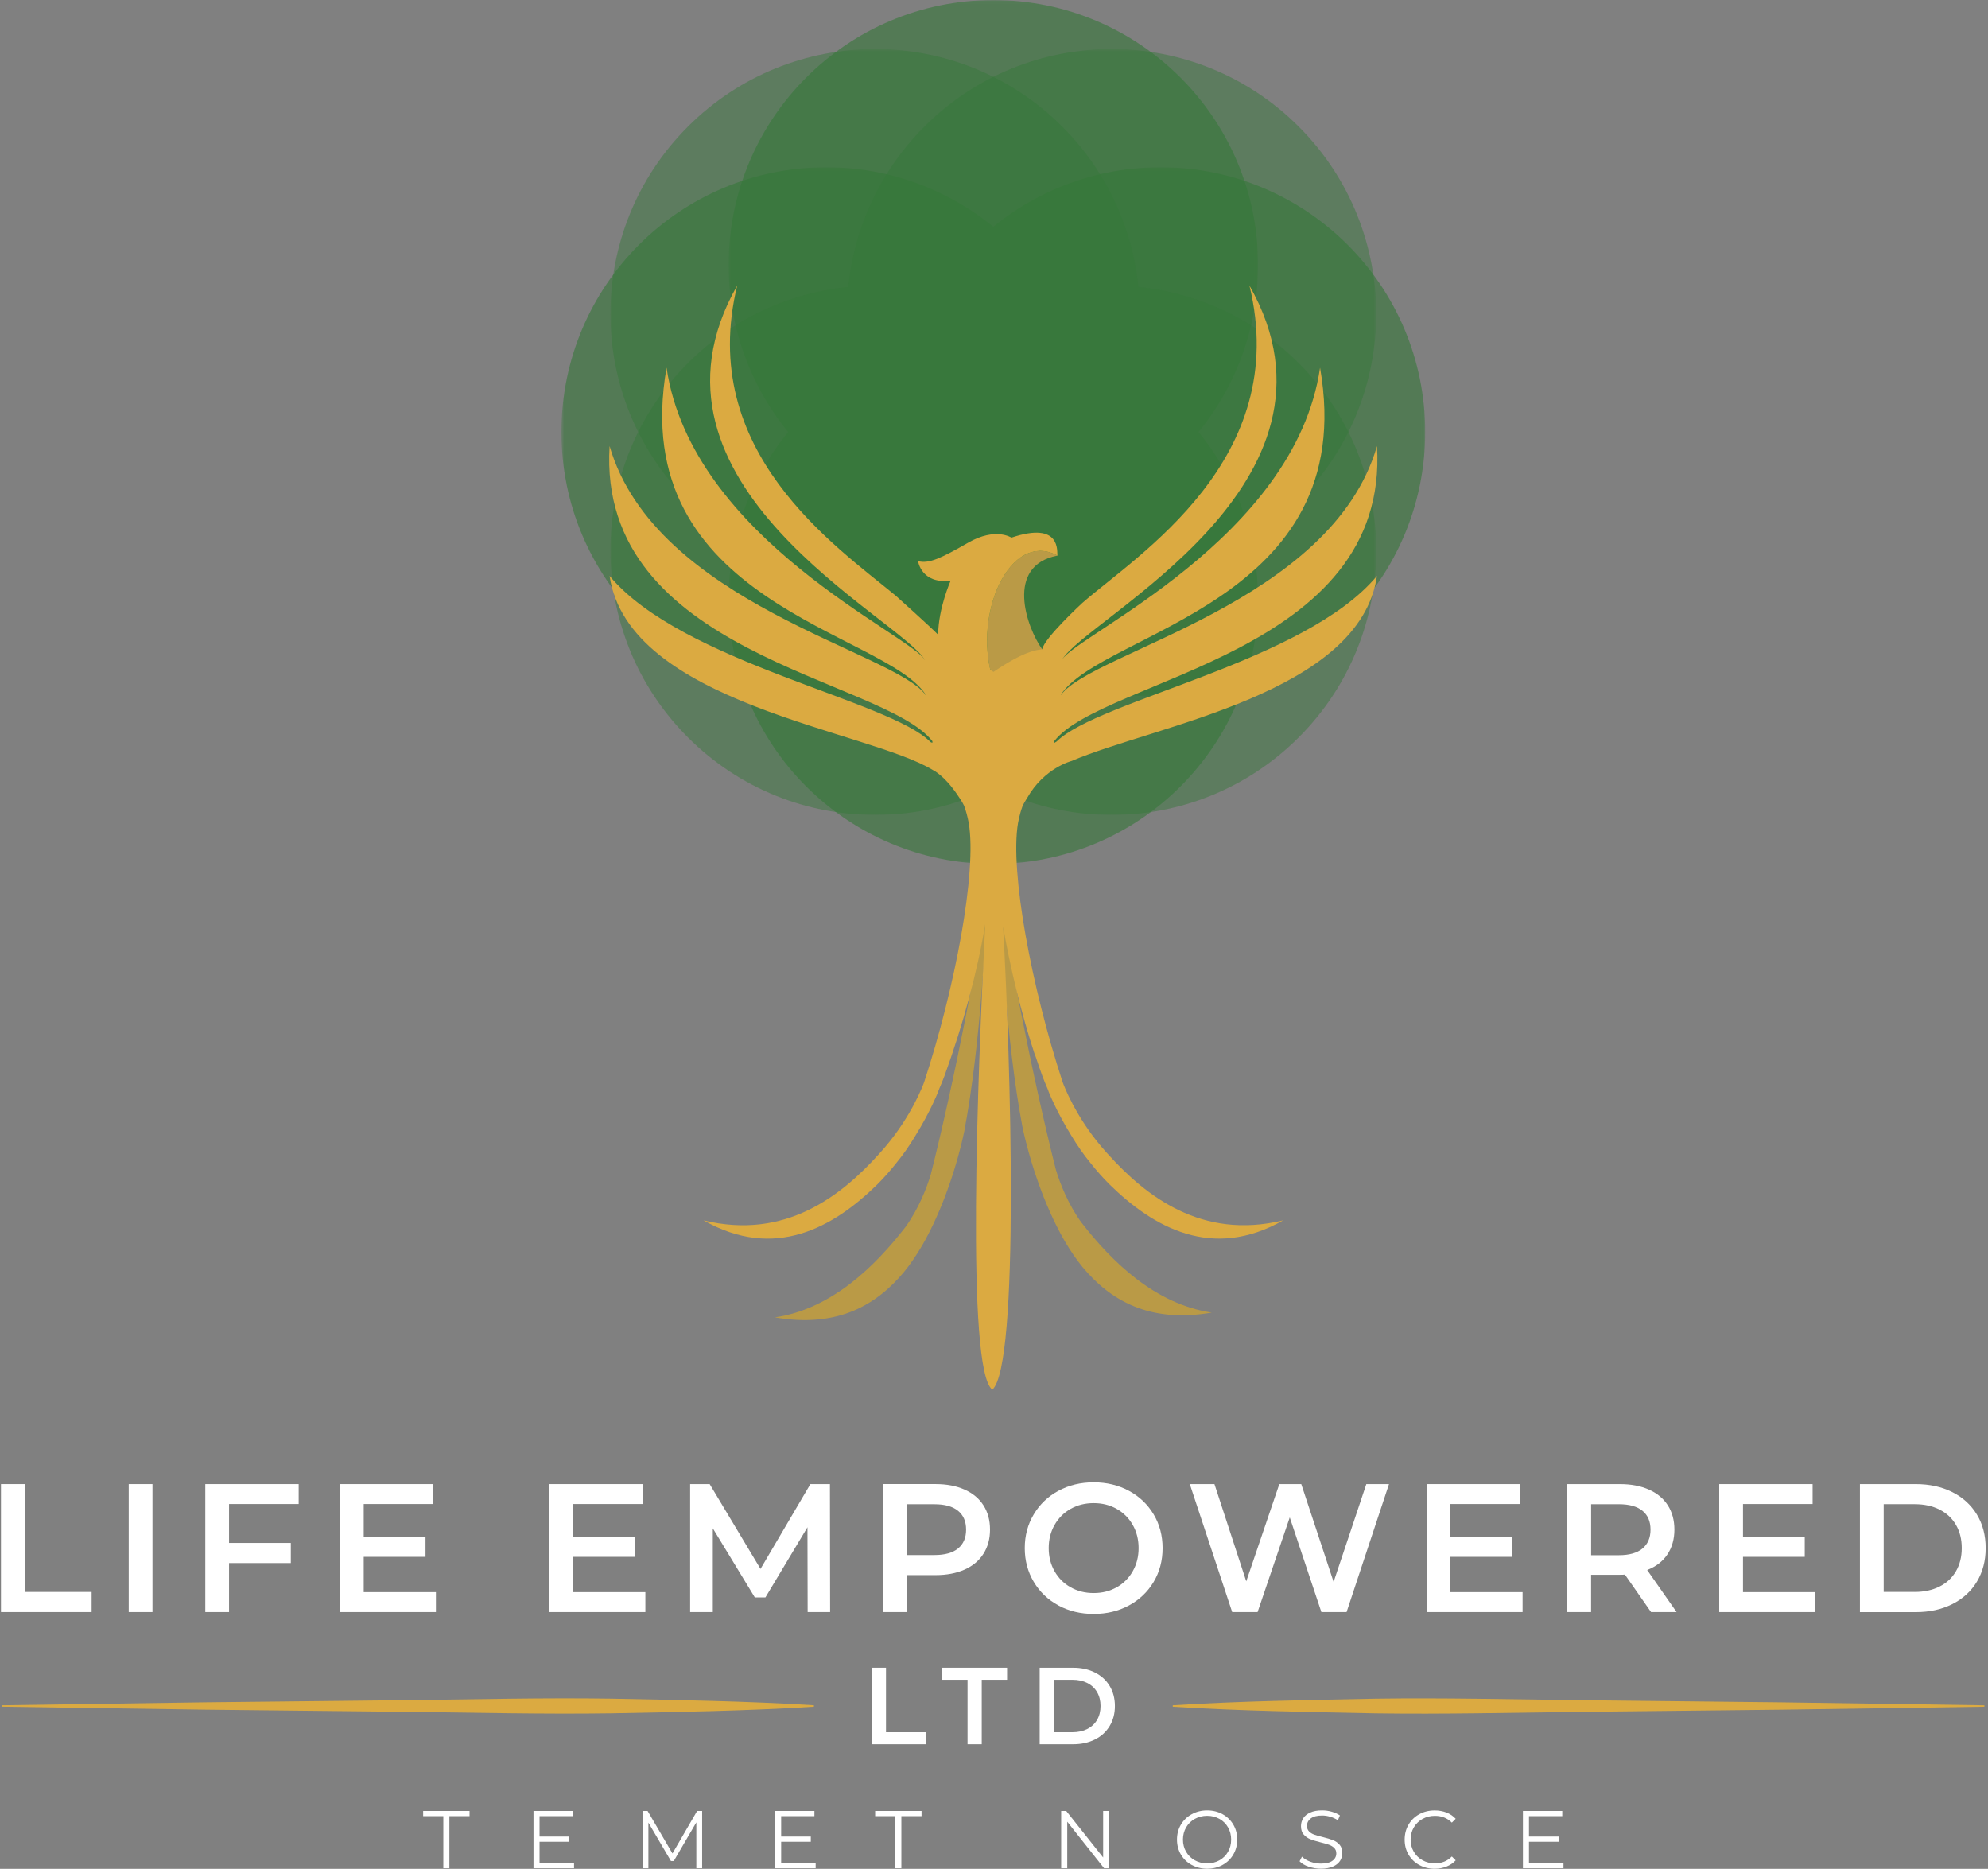 <svg xmlns="http://www.w3.org/2000/svg" width="749" height="704" viewBox="0 0 749 704" fill="none"><rect x="0" y="0" width="749" height="704" fill="#808080" stroke="none"/><path d="M167.03 684.15H159.43V682.18H176.91V684.15H169.31V703.79H167.03V684.15Z" fill="white"></path><path d="M216.28 701.81V703.79H201V682.18H215.82V684.15H203.28V691.84H214.46V693.79H203.28V701.81H216.28Z" fill="white"></path><path d="M264.54 682.18V703.79H262.35V686.5L253.86 701.04H252.78L244.29 686.59V703.79H242.09V682.18H243.98L253.36 698.2L262.66 682.18H264.54Z" fill="white"></path><path d="M307.31 701.81V703.79H292.02V682.18H306.84V684.15H294.31V691.84H305.48V693.79H294.31V701.81H307.31Z" fill="white"></path><path d="M337.32 684.15H329.72V682.18H347.2V684.15H339.6V703.79H337.32V684.15Z" fill="white"></path><path d="M417.88 682.18V703.79H415.99L402.1 686.25V703.79H399.81V682.18H401.7L415.62 699.72V682.18H417.88Z" fill="white"></path><path d="M448.99 702.54C447.25 701.58 445.89 700.27 444.91 698.6C443.93 696.93 443.44 695.06 443.44 692.98C443.44 690.9 443.93 689.03 444.91 687.36C445.89 685.69 447.25 684.38 448.99 683.42C450.73 682.46 452.67 681.98 454.81 681.98C456.95 681.98 458.88 682.46 460.6 683.4C462.32 684.35 463.67 685.66 464.66 687.33C465.65 689.01 466.14 690.89 466.14 692.97C466.14 695.05 465.64 696.93 464.66 698.61C463.67 700.29 462.32 701.6 460.6 702.54C458.88 703.49 456.95 703.96 454.81 703.96C452.67 703.96 450.73 703.48 448.99 702.53M459.44 700.78C460.82 700.01 461.9 698.94 462.68 697.57C463.46 696.2 463.85 694.67 463.85 692.98C463.85 691.29 463.46 689.76 462.68 688.39C461.9 687.02 460.82 685.95 459.44 685.18C458.06 684.41 456.52 684.02 454.81 684.02C453.1 684.02 451.55 684.41 450.16 685.18C448.77 685.95 447.68 687.02 446.88 688.39C446.09 689.76 445.69 691.29 445.69 692.98C445.69 694.67 446.09 696.2 446.88 697.57C447.67 698.94 448.77 700.01 450.16 700.78C451.55 701.55 453.1 701.94 454.81 701.94C456.52 701.94 458.06 701.55 459.44 700.78Z" fill="white"></path><path d="M493.05 703.2C491.58 702.69 490.44 702.01 489.64 701.16L490.53 699.4C491.31 700.18 492.35 700.81 493.65 701.3C494.95 701.78 496.29 702.02 497.67 702.02C499.6 702.02 501.05 701.67 502.02 700.95C502.99 700.24 503.47 699.32 503.47 698.19C503.47 697.33 503.21 696.64 502.68 696.12C502.16 695.61 501.51 695.21 500.75 694.93C499.99 694.65 498.93 694.35 497.57 694.02C495.94 693.61 494.65 693.21 493.68 692.83C492.71 692.45 491.88 691.87 491.19 691.08C490.5 690.3 490.16 689.24 490.16 687.9C490.16 686.81 490.45 685.81 491.02 684.92C491.6 684.02 492.48 683.31 493.68 682.77C494.87 682.23 496.35 681.97 498.13 681.97C499.37 681.97 500.58 682.14 501.76 682.48C502.94 682.82 503.97 683.29 504.83 683.88L504.06 685.7C503.16 685.1 502.19 684.66 501.16 684.36C500.13 684.06 499.12 683.91 498.13 683.91C496.24 683.91 494.81 684.27 493.85 685.01C492.89 685.74 492.42 686.68 492.42 687.83C492.42 688.69 492.68 689.39 493.21 689.92C493.73 690.44 494.39 690.84 495.18 691.12C495.97 691.4 497.04 691.7 498.38 692.03C499.96 692.42 501.25 692.81 502.22 693.19C503.2 693.57 504.03 694.15 504.71 694.92C505.39 695.69 505.73 696.74 505.73 698.05C505.73 699.14 505.44 700.14 504.85 701.03C504.26 701.93 503.36 702.64 502.15 703.16C500.94 703.68 499.44 703.95 497.68 703.95C496.07 703.95 494.53 703.69 493.06 703.18" fill="white"></path><path d="M534.73 702.56C533.01 701.61 531.66 700.3 530.68 698.63C529.7 696.95 529.22 695.07 529.22 692.99C529.22 690.91 529.71 689.03 530.68 687.35C531.66 685.67 533.01 684.36 534.74 683.41C536.47 682.46 538.4 681.99 540.54 681.99C542.14 681.99 543.63 682.26 544.99 682.79C546.35 683.33 547.5 684.11 548.45 685.14L547 686.59C545.31 684.88 543.18 684.03 540.61 684.03C538.9 684.03 537.35 684.42 535.95 685.2C534.55 685.98 533.45 687.06 532.66 688.41C531.87 689.77 531.47 691.29 531.47 692.98C531.47 694.67 531.87 696.19 532.66 697.55C533.45 698.91 534.55 699.98 535.95 700.76C537.35 701.54 538.9 701.93 540.61 701.93C543.2 701.93 545.33 701.06 547 699.34L548.45 700.79C547.5 701.82 546.34 702.61 544.98 703.15C543.61 703.69 542.12 703.97 540.52 703.97C538.38 703.97 536.45 703.5 534.73 702.55" fill="white"></path><path d="M589.06 701.81V703.79H573.78V682.18H588.6V684.15H576.06V691.84H587.24V693.79H576.06V701.81H589.06Z" fill="white"></path><path d="M0.37 559.07H9.32V599.69H34.52V607.27H0.37V559.07Z" fill="white"></path><path d="M57.45 559.07H48.5V607.27H57.45V559.07Z" fill="white"></path><path d="M86.3 566.57V581.24H109.57V588.81H86.3V607.27H77.35V559.07H112.53V566.57H86.3Z" fill="white"></path><path d="M164.24 599.76V607.27H128.09V559.07H163.28V566.57H137.04V579.11H160.32V586.47H137.04V599.76H164.24Z" fill="white"></path><path d="M243.15 599.76V607.27H207V559.07H242.18V566.57H215.95V579.11H239.22V586.47H215.95V599.76H243.15Z" fill="white"></path><path d="M304.29 607.27L304.22 575.32L288.38 601.76H284.39L268.56 575.73V607.27H260.02V559.07H267.38L286.53 591.02L305.32 559.07H312.69L312.76 607.27H304.29Z" fill="white"></path><path d="M363.4 561.13C366.5 562.51 368.87 564.48 370.52 567.05C372.17 569.62 373 572.67 373 576.2C373 579.73 372.17 582.73 370.52 585.32C368.87 587.92 366.49 589.9 363.4 591.28C360.3 592.66 356.66 593.35 352.49 593.35H341.61V607.26H332.66V559.06H352.49C356.67 559.06 360.31 559.75 363.4 561.13ZM360.96 583.31C362.98 581.66 363.99 579.29 363.99 576.22C363.99 573.15 362.98 570.78 360.96 569.13C358.94 567.48 355.98 566.65 352.08 566.65H341.61V585.79H352.08C355.98 585.79 358.94 584.96 360.96 583.31Z" fill="white"></path><path d="M398.76 604.76C394.81 602.63 391.71 599.66 389.47 595.88C387.22 592.09 386.09 587.86 386.09 583.18C386.09 578.5 387.21 574.26 389.47 570.48C391.72 566.69 394.82 563.73 398.76 561.6C402.71 559.47 407.14 558.4 412.05 558.4C416.96 558.4 421.39 559.47 425.34 561.6C429.29 563.74 432.39 566.69 434.64 570.45C436.89 574.21 438.02 578.46 438.02 583.19C438.02 587.92 436.89 592.17 434.64 595.93C432.39 599.7 429.29 602.64 425.34 604.78C421.39 606.91 416.96 607.98 412.05 607.98C407.14 607.98 402.71 606.91 398.76 604.78M420.72 597.94C423.29 596.5 425.31 594.48 426.78 591.88C428.25 589.29 428.98 586.39 428.98 583.17C428.98 579.95 428.25 577.05 426.78 574.46C425.31 571.87 423.29 569.85 420.72 568.4C418.15 566.95 415.26 566.23 412.05 566.23C408.84 566.23 405.94 566.95 403.37 568.4C400.8 569.85 398.78 571.87 397.31 574.46C395.84 577.05 395.11 579.96 395.11 583.17C395.11 586.38 395.84 589.29 397.31 591.88C398.78 594.48 400.8 596.5 403.37 597.94C405.94 599.39 408.83 600.11 412.05 600.11C415.27 600.11 418.15 599.39 420.72 597.94Z" fill="white"></path><path d="M523.32 559.07L507.34 607.27H497.84L485.93 571.6L473.81 607.27H464.24L448.27 559.07H457.56L469.54 595.7L482 559.07H490.27L502.45 595.91L514.78 559.07H523.32Z" fill="white"></path><path d="M573.65 599.76V607.27H537.5V559.07H572.69V566.57H546.45V579.11H569.72V586.47H546.45V599.76H573.65Z" fill="white"></path><path d="M622.05 607.27L612.2 593.15C611.79 593.2 611.17 593.22 610.34 593.22H599.46V607.27H590.51V559.07H610.34C614.52 559.07 618.16 559.76 621.25 561.14C624.35 562.52 626.72 564.49 628.37 567.06C630.02 569.63 630.85 572.68 630.85 576.22C630.85 579.76 629.96 582.97 628.2 585.58C626.43 588.2 623.9 590.15 620.59 591.43L631.67 607.27H622.03H622.05ZM618.82 569.12C616.8 567.47 613.84 566.64 609.94 566.64H599.47V585.85H609.94C613.84 585.85 616.8 585.01 618.82 583.34C620.84 581.66 621.85 579.29 621.85 576.21C621.85 573.13 620.84 570.77 618.82 569.12Z" fill="white"></path><path d="M683.89 599.76V607.27H647.74V559.07H682.92V566.57H656.69V579.11H679.96V586.47H656.69V599.76H683.89Z" fill="white"></path><path d="M700.75 559.07H721.82C726.96 559.07 731.53 560.07 735.52 562.07C739.51 564.07 742.61 566.89 744.82 570.54C747.03 574.19 748.12 578.4 748.12 583.18C748.12 587.96 747.02 592.17 744.82 595.82C742.62 599.47 739.52 602.29 735.52 604.29C731.53 606.29 726.96 607.29 721.82 607.29H700.75V559.09V559.07ZM721.41 599.69C724.94 599.69 728.06 599.01 730.74 597.66C733.43 596.31 735.49 594.38 736.94 591.87C738.39 589.37 739.11 586.47 739.11 583.16C739.11 579.85 738.39 576.95 736.94 574.45C735.5 571.95 733.43 570.02 730.74 568.66C728.06 567.31 724.94 566.63 721.41 566.63H709.7V599.68H721.41V599.69Z" fill="white"></path><path d="M328.46 628.24H333.81V652.53H348.88V657.06H328.46V628.24Z" fill="white"></path><path d="M364.53 632.77H354.97V628.24H379.43V632.77H369.88V657.06H364.53V632.77Z" fill="white"></path><path d="M391.71 628.24H404.31C407.38 628.24 410.12 628.84 412.51 630.03C414.9 631.23 416.75 632.91 418.07 635.09C419.39 637.27 420.05 639.79 420.05 642.65C420.05 645.51 419.39 648.02 418.07 650.21C416.75 652.39 414.9 654.08 412.51 655.27C410.12 656.46 407.39 657.06 404.31 657.06H391.71V628.24ZM404.06 652.53C406.17 652.53 408.03 652.13 409.64 651.32C411.25 650.51 412.48 649.36 413.35 647.86C414.21 646.36 414.64 644.63 414.64 642.65C414.64 640.67 414.21 638.94 413.35 637.44C412.48 635.94 411.25 634.79 409.64 633.98C408.03 633.17 406.17 632.77 404.06 632.77H397.06V652.53H404.06Z" fill="white"></path><path d="M0.85 642.37L77.3 641.26L153.75 640.43C179.23 640.13 204.72 639.51 230.2 639.88C255.68 640.39 281.17 640.79 306.65 642.37V642.92C281.17 644.51 255.68 644.91 230.2 645.41C204.72 645.77 179.23 645.16 153.75 644.86L77.3 644.03L0.85 642.92V642.37Z" fill="#DBAA41"></path><path d="M747.65 642.93L671.2 644.04L594.75 644.87C569.27 645.17 543.78 645.79 518.3 645.42C492.81 644.91 467.33 644.51 441.85 642.93V642.38C467.33 640.79 492.82 640.39 518.3 639.89C543.78 639.53 569.27 640.14 594.75 640.44L671.2 641.27L747.65 642.38V642.93Z" fill="#DBAA41"></path><g opacity="0.6"><mask id="mask0_60_75" style="mask-type:luminance" maskUnits="userSpaceOnUse" x="211" y="63" width="326" height="200"><path d="M536.96 63.01H211.53V262.46H536.96V63.01Z" fill="white"></path></mask><g mask="url(#mask0_60_75)"><path d="M410.98 162.74C410.98 217.82 366.331 262.47 311.251 262.47C256.171 262.47 211.521 217.82 211.521 162.74C211.521 107.66 256.171 63.01 311.251 63.01C366.331 63.01 410.98 107.66 410.98 162.74Z" fill="#357739"></path><path d="M536.961 162.74C536.961 217.82 492.31 262.47 437.23 262.47C382.15 262.47 337.5 217.82 337.5 162.74C337.5 107.66 382.15 63.01 437.23 63.01C492.31 63.01 536.961 107.66 536.961 162.74Z" fill="#357739"></path></g></g><g opacity="0.6"><mask id="mask1_60_75" style="mask-type:luminance" maskUnits="userSpaceOnUse" x="274" y="0" width="200" height="326"><path d="M473.97 0.02H274.52V325.45H473.97V0.02Z" fill="white"></path></mask><g mask="url(#mask1_60_75)"><path d="M374.25 126C429.33 126 473.98 170.65 473.98 225.73C473.98 280.81 429.33 325.46 374.25 325.46C319.17 325.46 274.52 280.81 274.52 225.73C274.52 170.65 319.17 126 374.25 126Z" fill="#357739"></path><path d="M374.25 0.02C429.33 0.02 473.98 44.67 473.98 99.75C473.98 154.83 429.33 199.48 374.25 199.48C319.17 199.48 274.52 154.83 274.52 99.75C274.52 44.67 319.17 0.02 374.25 0.02Z" fill="#357739"></path></g></g><g opacity="0.46"><mask id="mask2_60_75" style="mask-type:luminance" maskUnits="userSpaceOnUse" x="229" y="18" width="290" height="289"><path d="M518.51 18.47H229.98V307H518.51V18.47Z" fill="white"></path></mask><g mask="url(#mask2_60_75)"><path d="M400.22 136.76C439.17 175.71 439.17 238.85 400.22 277.79C361.27 316.74 298.13 316.74 259.19 277.79C220.24 238.84 220.24 175.7 259.19 136.76C298.14 97.81 361.28 97.81 400.22 136.76Z" fill="#357739"></path><path d="M489.3 47.68C528.25 86.63 528.25 149.77 489.3 188.71C450.35 227.66 387.21 227.66 348.27 188.71C309.32 149.76 309.32 86.62 348.27 47.68C387.22 8.73 450.36 8.73 489.3 47.68Z" fill="#357739"></path></g></g><g opacity="0.46"><mask id="mask3_60_75" style="mask-type:luminance" maskUnits="userSpaceOnUse" x="229" y="18" width="290" height="289"><path d="M518.51 18.47H229.98V307H518.51V18.47Z" fill="white"></path></mask><g mask="url(#mask3_60_75)"><path d="M348.27 136.76C387.22 97.81 450.36 97.81 489.3 136.76C528.25 175.71 528.25 238.85 489.3 277.79C450.35 316.74 387.21 316.74 348.27 277.79C309.32 238.84 309.32 175.7 348.27 136.76Z" fill="#357739"></path><path d="M259.19 47.68C298.14 8.73 361.28 8.73 400.22 47.68C439.17 86.63 439.17 149.77 400.22 188.71C361.27 227.66 298.13 227.66 259.19 188.71C220.24 149.76 220.24 86.62 259.19 47.68Z" fill="#357739"></path></g></g><path d="M397.63 208.89C397.63 208.89 397.61 208.88 397.61 208.87C380.83 200.97 367.57 229.29 373.2 252.75L370.44 268.26C370.44 268.26 392.14 246.76 392.49 246.68C392.47 245.98 392.53 245.28 392.65 244.58C386.68 236.2 378.66 213.12 398.38 209.3C398.29 209.17 398.19 209.08 398.07 208.95C398.03 208.93 397.97 209.04 397.93 209.02C397.83 208.97 397.74 208.92 397.64 208.88" fill="#BA9A46"></path><path d="M348.74 249.33C348.75 249.26 348.77 249.19 348.78 249.12C348.77 249.19 348.76 249.26 348.74 249.33Z" fill="#434243"></path><path d="M392.82 293.71C392.82 293.71 392.79 293.79 392.78 293.83Z" fill="#434243"></path><path d="M372.35 332.52C369.62 356.25 359.39 408 350.69 442.4C349.09 447.67 346.17 455.21 341.17 462.19C329.72 476.98 313.36 493.11 291.95 496.26C315.65 500.39 330.35 491.44 340.58 479.17C340.6 479.15 340.62 479.12 340.64 479.09C340.66 479.07 340.67 479.05 340.69 479.03C342.98 476.22 345.07 473.14 346.98 469.93C347 469.9 347.02 469.87 347.03 469.84C347.18 469.59 347.33 469.33 347.48 469.08C347.56 468.95 347.63 468.82 347.7 468.7C347.97 468.22 348.24 467.75 348.51 467.26C348.55 467.18 348.6 467.1 348.64 467.02C348.79 466.75 348.94 466.48 349.08 466.2C349.13 466.1 349.19 466 349.24 465.89C349.51 465.39 349.77 464.89 350.02 464.39C350.06 464.31 350.1 464.23 350.15 464.14C350.3 463.85 350.44 463.57 350.58 463.28C350.61 463.22 350.64 463.16 350.67 463.11C350.94 462.57 351.2 462.03 351.46 461.49C351.5 461.41 351.54 461.33 351.58 461.24C352 460.35 352.41 459.46 352.81 458.57C352.84 458.49 352.88 458.42 352.91 458.34C353.31 457.45 353.69 456.56 354.07 455.67C354.1 455.6 354.13 455.53 354.16 455.46C354.53 454.56 354.9 453.67 355.25 452.79C355.27 452.74 355.29 452.68 355.31 452.63C355.53 452.07 355.75 451.51 355.96 450.96C355.97 450.92 355.99 450.89 356 450.85C356.11 450.55 356.22 450.26 356.33 449.97C356.33 449.94 356.35 449.92 356.36 449.89C356.57 449.34 356.77 448.79 356.96 448.24C356.98 448.18 357 448.12 357.03 448.06C357.33 447.22 357.62 446.39 357.9 445.57C357.93 445.5 357.95 445.42 357.98 445.35C358.25 444.54 358.52 443.75 358.77 442.97C358.8 442.89 358.82 442.81 358.85 442.73C359.01 442.24 359.16 441.76 359.31 441.28C359.31 441.25 359.33 441.23 359.34 441.2C359.42 440.96 359.49 440.72 359.56 440.49C359.59 440.4 359.61 440.31 359.64 440.22C359.76 439.82 359.88 439.43 360 439.04C360.03 438.95 360.05 438.86 360.08 438.77C360.14 438.56 360.21 438.34 360.27 438.13C360.3 438.03 360.33 437.94 360.35 437.84C360.45 437.49 360.55 437.15 360.65 436.81C360.68 436.7 360.71 436.59 360.74 436.48C360.79 436.29 360.85 436.11 360.9 435.93C360.94 435.8 360.97 435.67 361.01 435.54C361.05 435.39 361.09 435.24 361.13 435.09C362.61 429.7 363.3 426.17 363.32 426.06C369.51 393.21 371.35 352.48 372.36 332.5" fill="#BA9A46"></path><path d="M376.14 330.71C378.87 354.44 389.1 406.19 397.8 440.59C399.4 445.86 402.32 453.4 407.32 460.38C418.77 475.17 435.13 491.3 456.54 494.45C432.84 498.58 418.14 489.63 407.91 477.37C407.89 477.35 407.87 477.32 407.85 477.29C407.83 477.27 407.82 477.25 407.8 477.23C405.51 474.42 403.42 471.34 401.51 468.13C401.49 468.1 401.47 468.07 401.46 468.04C401.31 467.79 401.16 467.53 401.01 467.28C400.93 467.15 400.86 467.02 400.79 466.9C400.52 466.42 400.25 465.95 399.98 465.46C399.94 465.38 399.89 465.3 399.85 465.22C399.7 464.95 399.55 464.68 399.41 464.4C399.36 464.3 399.3 464.2 399.25 464.09C398.98 463.59 398.72 463.09 398.47 462.59C398.43 462.51 398.39 462.43 398.34 462.34C398.19 462.05 398.05 461.77 397.91 461.48C397.88 461.42 397.85 461.36 397.82 461.31C397.55 460.77 397.29 460.23 397.03 459.69C396.99 459.61 396.95 459.53 396.91 459.44C396.49 458.55 396.08 457.66 395.68 456.77C395.65 456.69 395.61 456.62 395.58 456.54C395.18 455.65 394.8 454.76 394.42 453.87C394.39 453.8 394.36 453.73 394.33 453.66C393.96 452.76 393.59 451.87 393.24 450.99C393.22 450.94 393.2 450.88 393.18 450.83C392.96 450.27 392.74 449.71 392.53 449.16C392.52 449.12 392.5 449.09 392.49 449.05C392.38 448.75 392.27 448.46 392.16 448.17C392.16 448.14 392.14 448.12 392.13 448.09C391.92 447.54 391.72 446.99 391.53 446.44C391.51 446.38 391.49 446.32 391.46 446.26C391.16 445.42 390.87 444.59 390.59 443.77C390.56 443.7 390.54 443.62 390.51 443.55C390.24 442.74 389.97 441.95 389.72 441.17C389.69 441.09 389.67 441.01 389.64 440.93C389.48 440.44 389.33 439.96 389.18 439.48C389.18 439.45 389.16 439.43 389.15 439.4C389.08 439.16 389 438.92 388.93 438.69C388.9 438.6 388.88 438.51 388.85 438.42C388.73 438.02 388.61 437.63 388.49 437.24C388.46 437.15 388.44 437.06 388.41 436.97C388.35 436.76 388.28 436.54 388.22 436.33C388.19 436.23 388.16 436.14 388.14 436.04C388.04 435.69 387.94 435.35 387.84 435.01C387.81 434.9 387.78 434.79 387.75 434.68C387.7 434.49 387.64 434.31 387.59 434.13C387.55 434 387.52 433.87 387.48 433.74C387.44 433.59 387.4 433.44 387.36 433.29C385.88 427.9 385.19 424.37 385.17 424.26C378.98 391.41 377.14 350.68 376.13 330.7" fill="#BA9A46"></path><path d="M371.2 348.27C368.32 404.63 363.91 516.24 373.88 523.5C384.23 514.27 380.76 398.86 377.92 348.97C380.51 363.93 384.61 381.36 390.03 397.79L390.1 397.76C390.92 400.25 391.78 402.73 392.66 405.16C393.16 406.5 393.94 408.48 394.98 410.86C394.96 410.86 394.94 410.86 394.93 410.85C394.93 410.85 397.79 418.36 403.61 427.74C405.81 431.39 408.27 434.99 410.91 438.17C413.06 440.89 415.43 443.59 418.03 446.18C434.5 462.33 456.64 474.97 483.48 459.7C452.68 467.2 431.62 450.45 417.52 434.86C417.32 434.64 417.12 434.41 416.9 434.18C416.89 434.16 416.87 434.15 416.86 434.13C416.28 433.48 415.7 432.82 415.14 432.18C405.09 420.38 400.79 408.83 400.34 407.59C388.7 372.12 380.44 328.47 383.55 310.03C383.8 308.67 384.09 307.44 384.41 306.31C384.41 306.31 384.41 306.3 384.41 306.29C384.69 305.27 385 304.33 385.32 303.48C385.8 302.51 386.36 301.58 386.94 300.68C393.39 289.23 403.78 286.65 403.78 286.65C435.1 273.21 512.3 261.33 518.79 216.95C491.72 249.42 414.09 263.62 398.09 279.33L397.28 279.83C397.26 279.6 397.25 279.37 397.24 279.13C416.04 255.36 523.59 246.36 518.8 168.04C501.6 227.26 411.35 245.52 399.74 261.78C399.73 261.76 399.71 261.73 399.7 261.71C414.96 237.88 512.81 227.23 497.35 138.52C487.86 203.1 405.29 239.24 400.12 248.54C400.12 248.54 400.08 248.59 400.02 248.65C409.27 232.75 513.37 182.53 470.74 107.56C486.71 173.13 428.57 208.96 407.76 227.15C407.76 227.15 393.37 240.41 392.66 244.59C390.37 244.84 385.72 245.36 374.3 253.11C373.89 252.84 373.5 252.57 373.11 252.31C367.75 228.94 380.95 201.03 397.62 208.88C397.62 208.88 397.63 208.88 397.64 208.9C397.74 208.94 397.84 208.99 397.93 209.04C398 209.07 398.07 209.11 398.13 209.15C398.22 209.21 398.31 209.26 398.39 209.32C398.16 207.93 399.98 196.18 381.07 202.53C381.07 202.53 375.09 198.55 364.88 204.37C354.68 210.2 350.14 212.45 345.88 211.39C345.88 211.39 347.11 220.15 358.18 218.71C358.18 218.71 353.55 229.01 353.45 239.1C351.11 236.64 337.71 224.6 337.51 224.42C314.54 205.47 262.55 170 277.75 107.56C235.12 182.54 339.24 232.76 348.47 248.65C348.41 248.58 348.36 248.54 348.36 248.53C343.19 239.23 260.62 203.09 251.13 138.51C235.65 227.31 333.72 237.9 348.82 261.78C348.81 261.8 348.8 261.82 348.78 261.85C337.36 245.57 246.9 227.33 229.67 168.04C224.87 246.47 332.72 255.38 351.31 279.23C351.3 279.43 351.29 279.63 351.27 279.83L350.62 279.57C335.16 263.77 256.89 249.59 229.67 216.96C236.72 265.15 327.12 275.02 351.65 290.18C351.65 290.18 355.77 292.08 360.74 299.45C361.64 300.7 362.51 302.06 363.22 303.49C363.9 305.3 364.51 307.45 364.99 310.04C368.1 328.49 359.84 372.13 348.2 407.6C347.75 408.85 343.45 420.39 333.4 432.19C332.84 432.84 332.27 433.49 331.68 434.14C331.66 434.16 331.65 434.17 331.64 434.19C331.42 434.43 331.22 434.65 331.03 434.87C316.93 450.47 295.87 467.21 265.07 459.71C291.92 474.98 314.06 462.34 330.52 446.19C333.12 443.61 335.49 440.9 337.64 438.18C340.29 435 342.74 431.4 344.94 427.75C350.76 418.37 353.62 410.86 353.62 410.86C353.6 410.86 353.58 410.86 353.57 410.87C354.6 408.49 355.39 406.51 355.89 405.17C362.91 385.82 368.25 365.97 371.17 348.28" fill="#DBAA41"></path></svg>